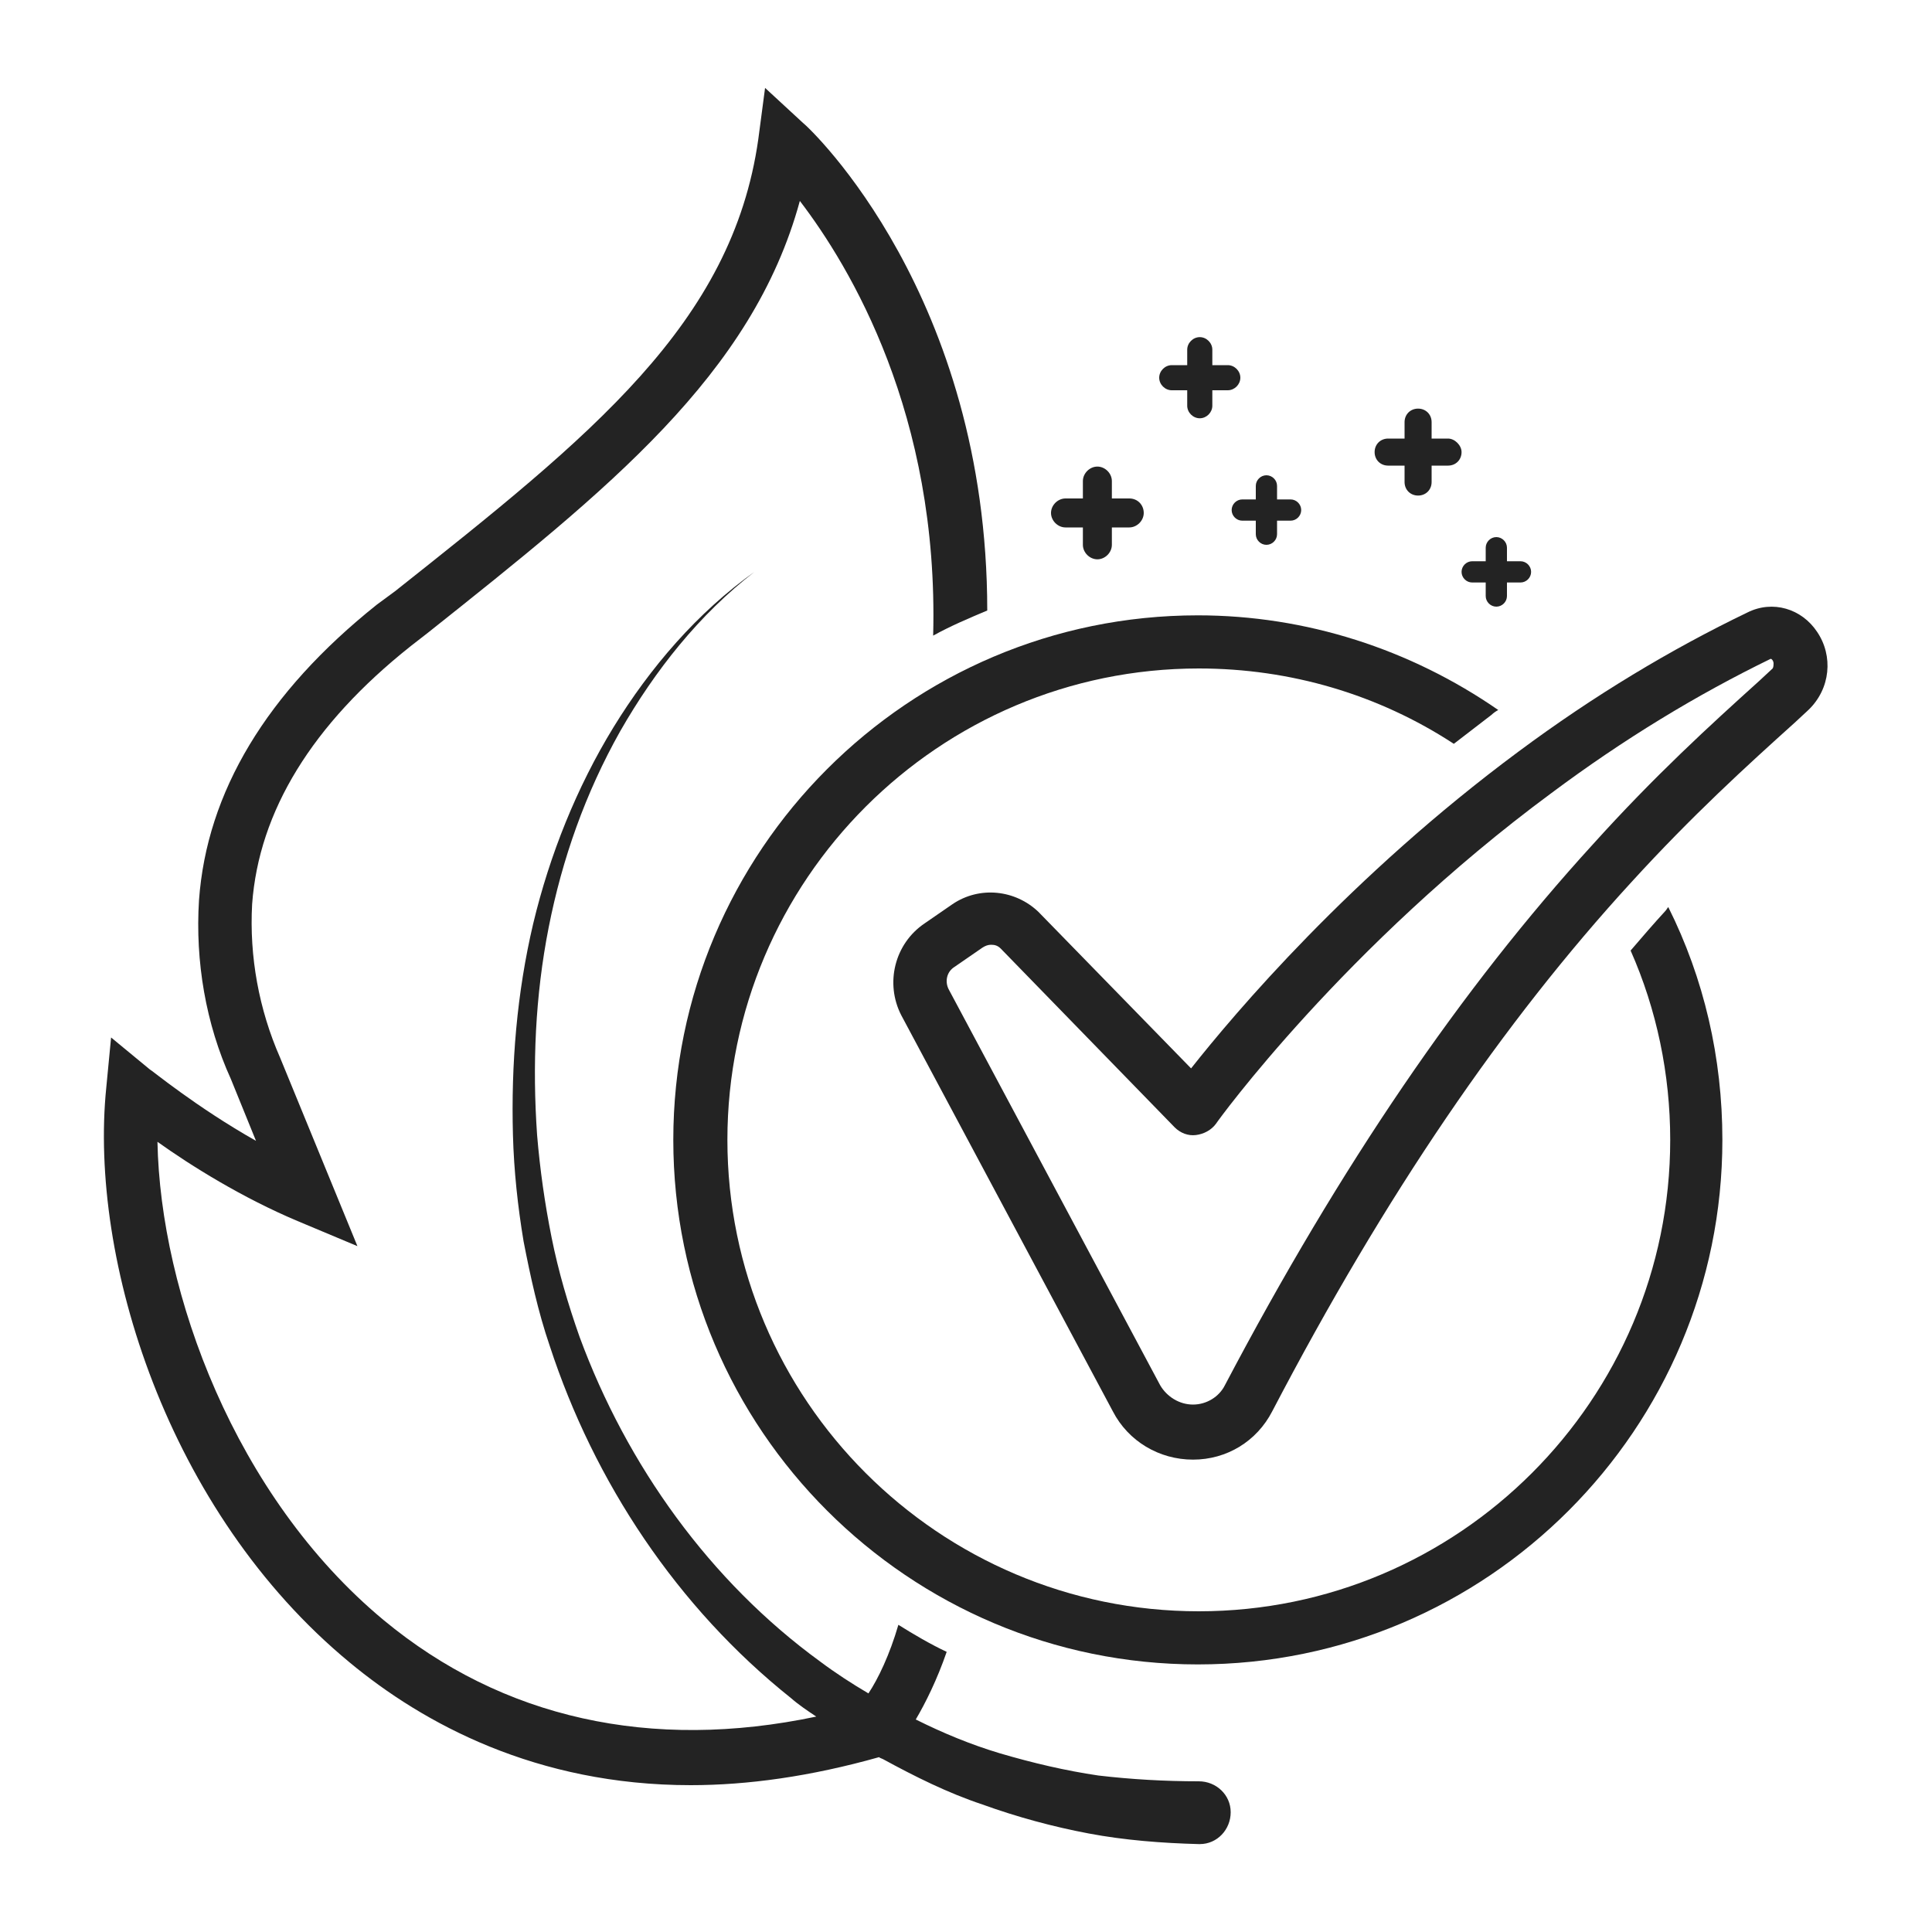 <?xml version="1.0" encoding="utf-8"?>
<!-- Generator: Adobe Illustrator 25.4.1, SVG Export Plug-In . SVG Version: 6.00 Build 0)  -->
<svg version="1.1" id="Layer_1" xmlns="http://www.w3.org/2000/svg" xmlns:xlink="http://www.w3.org/1999/xlink" x="0px" y="0px"
	 viewBox="0 0 200 200" style="enable-background:new 0 0 200 200;" xml:space="preserve">
<style type="text/css">
	.st0{fill:#232323;}
</style>
<g>
	<g>
		<g>
			<path class="st0" d="M124.1,184.4L124.1,184.4c-3.5,0-7-0.2-10.4-0.6c-3.4-0.5-6.8-1.3-10.2-2.3c-3-0.9-5.9-2.1-8.7-3.5
				c1-1.7,2.2-4.1,3.2-7c-1.7-0.8-3.4-1.8-5-2.8c-0.9,3.1-2.1,5.6-3.1,7.1c-1.7-1-3.4-2.1-5-3.3c-11.4-8.3-20-20.3-24.9-33.6
				c-1.2-3.4-2.2-6.8-2.9-10.3c-0.7-3.5-1.2-7-1.5-10.6c-0.5-7.2-0.2-14.4,1.2-21.5c1.4-7.1,3.8-13.9,7.4-20.3
				c3.6-6.3,8.2-12.1,13.9-16.5c-5.9,4.2-10.8,9.9-14.6,16.1c-3.8,6.2-6.6,13.2-8.3,20.3c-1.7,7.2-2.3,14.6-2.1,21.9
				c0.1,3.7,0.5,7.4,1.1,11c0.7,3.6,1.5,7.3,2.7,10.8c4.6,14.1,13.2,27.1,25,36.5c0.8,0.7,1.7,1.3,2.6,1.9
				c-17.1,3.6-32.5,0.2-44.8-10c-15.4-12.8-23.1-33.9-23.4-49.5c3.5,2.5,8.8,5.8,14.5,8.2l6.2,2.6l-8-19.5c-2.2-5-3.2-10.5-2.9-15.9
				C26.8,84,32.3,75,42.5,66.9l1.8-1.4c18.6-14.8,33.6-26.7,38.5-44.7c5.2,6.8,14.4,22.1,13.8,45c1.8-1,3.7-1.8,5.6-2.6
				c0-32.5-18.2-49.8-19.1-50.5l-3.9-3.6l-0.7,5.3c-2.7,19.1-17.3,30.7-37.6,46.8L39,62.6C27.6,71.7,21.4,82,20.6,93.2
				c-0.4,6.3,0.7,12.8,3.3,18.5l2.6,6.4c-6.2-3.5-10.9-7.4-11-7.4l-4-3.3l-0.5,5.2c-1.8,17.7,6.3,43.9,25.2,59.5
				c7.6,6.3,19.3,12.7,35.3,12.7c5.9,0,12.4-0.9,19.5-2.9c0.1,0.1,0.2,0.1,0.4,0.2c3.3,1.8,6.7,3.5,10.3,4.7c3.6,1.3,7.3,2.3,11,3
				c3.7,0.7,7.6,1,11.4,1.1c0,0,0.1,0,0.1,0c1.8,0,3.2-1.5,3.2-3.3C127.4,185.8,125.9,184.4,124.1,184.4z"/>
			<path class="st0" d="M172.4,94.3c-1.2,1.3-2.4,2.7-3.6,4.1c2.7,6.1,4.1,12.8,4.1,19.6c0,26.9-21.9,48.8-48.8,48.8
				c-26.9,0-48.8-21.9-48.8-48.8c0-26.9,21.9-48.8,48.8-48.8c9.5,0,18.6,2.7,26.4,7.8c1.3-1,2.6-2,3.9-3c0.2-0.2,0.5-0.4,0.7-0.5
				c-9.1-6.3-19.9-9.8-31.1-9.8c-30,0-54.3,24.4-54.3,54.3c0,30,24.4,54.3,54.3,54.3c30,0,54.3-24.4,54.3-54.3
				c0-8.5-1.9-16.7-5.6-24.1C172.6,94,172.5,94.2,172.4,94.3z"/>
			<path class="st0" d="M188.1,65.4c-1.6-2.4-4.6-3.3-7.2-2c-7.9,3.8-15.9,8.6-23.7,14.4c-17.4,12.9-29.4,27.1-33.9,32.8l-15.8-16.2
				c-2.4-2.3-6.1-2.7-8.9-0.8l-2.9,2c-3.1,2.1-4.1,6.2-2.4,9.5l21.9,41c1.6,3.1,4.8,5,8.3,5c0,0,0,0,0,0c3.5,0,6.6-1.9,8.2-5
				c11.7-22.4,23.9-40.3,37.2-54.8c6.3-6.9,11.9-12,16.9-16.5l1.4-1.3c0,0,0,0,0,0C189.5,71.3,189.8,67.9,188.1,65.4z M183.5,69.2
				l-1.4,1.3c-5.1,4.6-10.8,9.8-17.2,16.9c-13.6,14.9-26.1,33.2-38.1,56c-0.6,1.2-1.9,2-3.3,2c0,0,0,0,0,0c-1.4,0-2.7-0.8-3.4-2
				l-21.9-41c-0.4-0.8-0.2-1.8,0.6-2.3l2.9-2c0.3-0.2,0.6-0.3,0.9-0.3c0.4,0,0.7,0.1,1,0.4l18,18.5c0.6,0.6,1.4,0.9,2.2,0.8
				c0.8-0.1,1.6-0.5,2.1-1.2c0.1-0.2,13.3-18.4,34.7-34.2c7.5-5.6,15.1-10.2,22.7-13.9c0.1,0,0.3,0.2,0.3,0.5
				C183.6,69.1,183.5,69.2,183.5,69.2z"/>
		</g>
		<path class="st0" d="M116.9,51.6h-1.8v-1.8c0-0.8-0.7-1.5-1.5-1.5c-0.8,0-1.5,0.7-1.5,1.5v1.8h-1.8c-0.8,0-1.5,0.7-1.5,1.5
			c0,0.8,0.7,1.5,1.5,1.5h1.8v1.8c0,0.8,0.7,1.5,1.5,1.5c0.8,0,1.5-0.7,1.5-1.5v-1.8h1.8c0.8,0,1.5-0.7,1.5-1.5
			C118.4,52.3,117.8,51.6,116.9,51.6z"/>
		<path class="st0" d="M149.9,45.4h-1.7v-1.7c0-0.8-0.6-1.4-1.4-1.4c-0.8,0-1.4,0.6-1.4,1.4v1.7h-1.7c-0.8,0-1.4,0.6-1.4,1.4
			c0,0.8,0.6,1.4,1.4,1.4h1.7v1.7c0,0.8,0.6,1.4,1.4,1.4c0.8,0,1.4-0.6,1.4-1.4v-1.7h1.7c0.8,0,1.4-0.6,1.4-1.4
			C151.3,46.1,150.6,45.4,149.9,45.4z"/>
		<path class="st0" d="M157.4,58.1H156v-1.4c0-0.6-0.5-1.1-1.1-1.1s-1.1,0.5-1.1,1.1v1.4h-1.4c-0.6,0-1.1,0.5-1.1,1.1
			c0,0.6,0.5,1.1,1.1,1.1h1.4v1.4c0,0.6,0.5,1.1,1.1,1.1s1.1-0.5,1.1-1.1v-1.4h1.4c0.6,0,1.1-0.5,1.1-1.1
			C158.5,58.6,158,58.1,157.4,58.1z"/>
		<path class="st0" d="M133.6,51.7h-1.4v-1.4c0-0.6-0.5-1.1-1.1-1.1s-1.1,0.5-1.1,1.1v1.4h-1.4c-0.6,0-1.1,0.5-1.1,1.1
			c0,0.6,0.5,1.1,1.1,1.1h1.4v1.4c0,0.6,0.5,1.1,1.1,1.1s1.1-0.5,1.1-1.1v-1.4h1.4c0.6,0,1.1-0.5,1.1-1.1
			C134.7,52.2,134.2,51.7,133.6,51.7z"/>
		<path class="st0" d="M127.1,37.8h-1.6v-1.6c0-0.7-0.6-1.3-1.3-1.3c-0.7,0-1.3,0.6-1.3,1.3v1.6h-1.6c-0.7,0-1.3,0.6-1.3,1.3
			c0,0.7,0.6,1.3,1.3,1.3h1.6v1.6c0,0.7,0.6,1.3,1.3,1.3c0.7,0,1.3-0.6,1.3-1.3v-1.6h1.6c0.7,0,1.3-0.6,1.3-1.3
			C128.4,38.4,127.8,37.8,127.1,37.8z"/>
	</g>
</g>
</svg>
